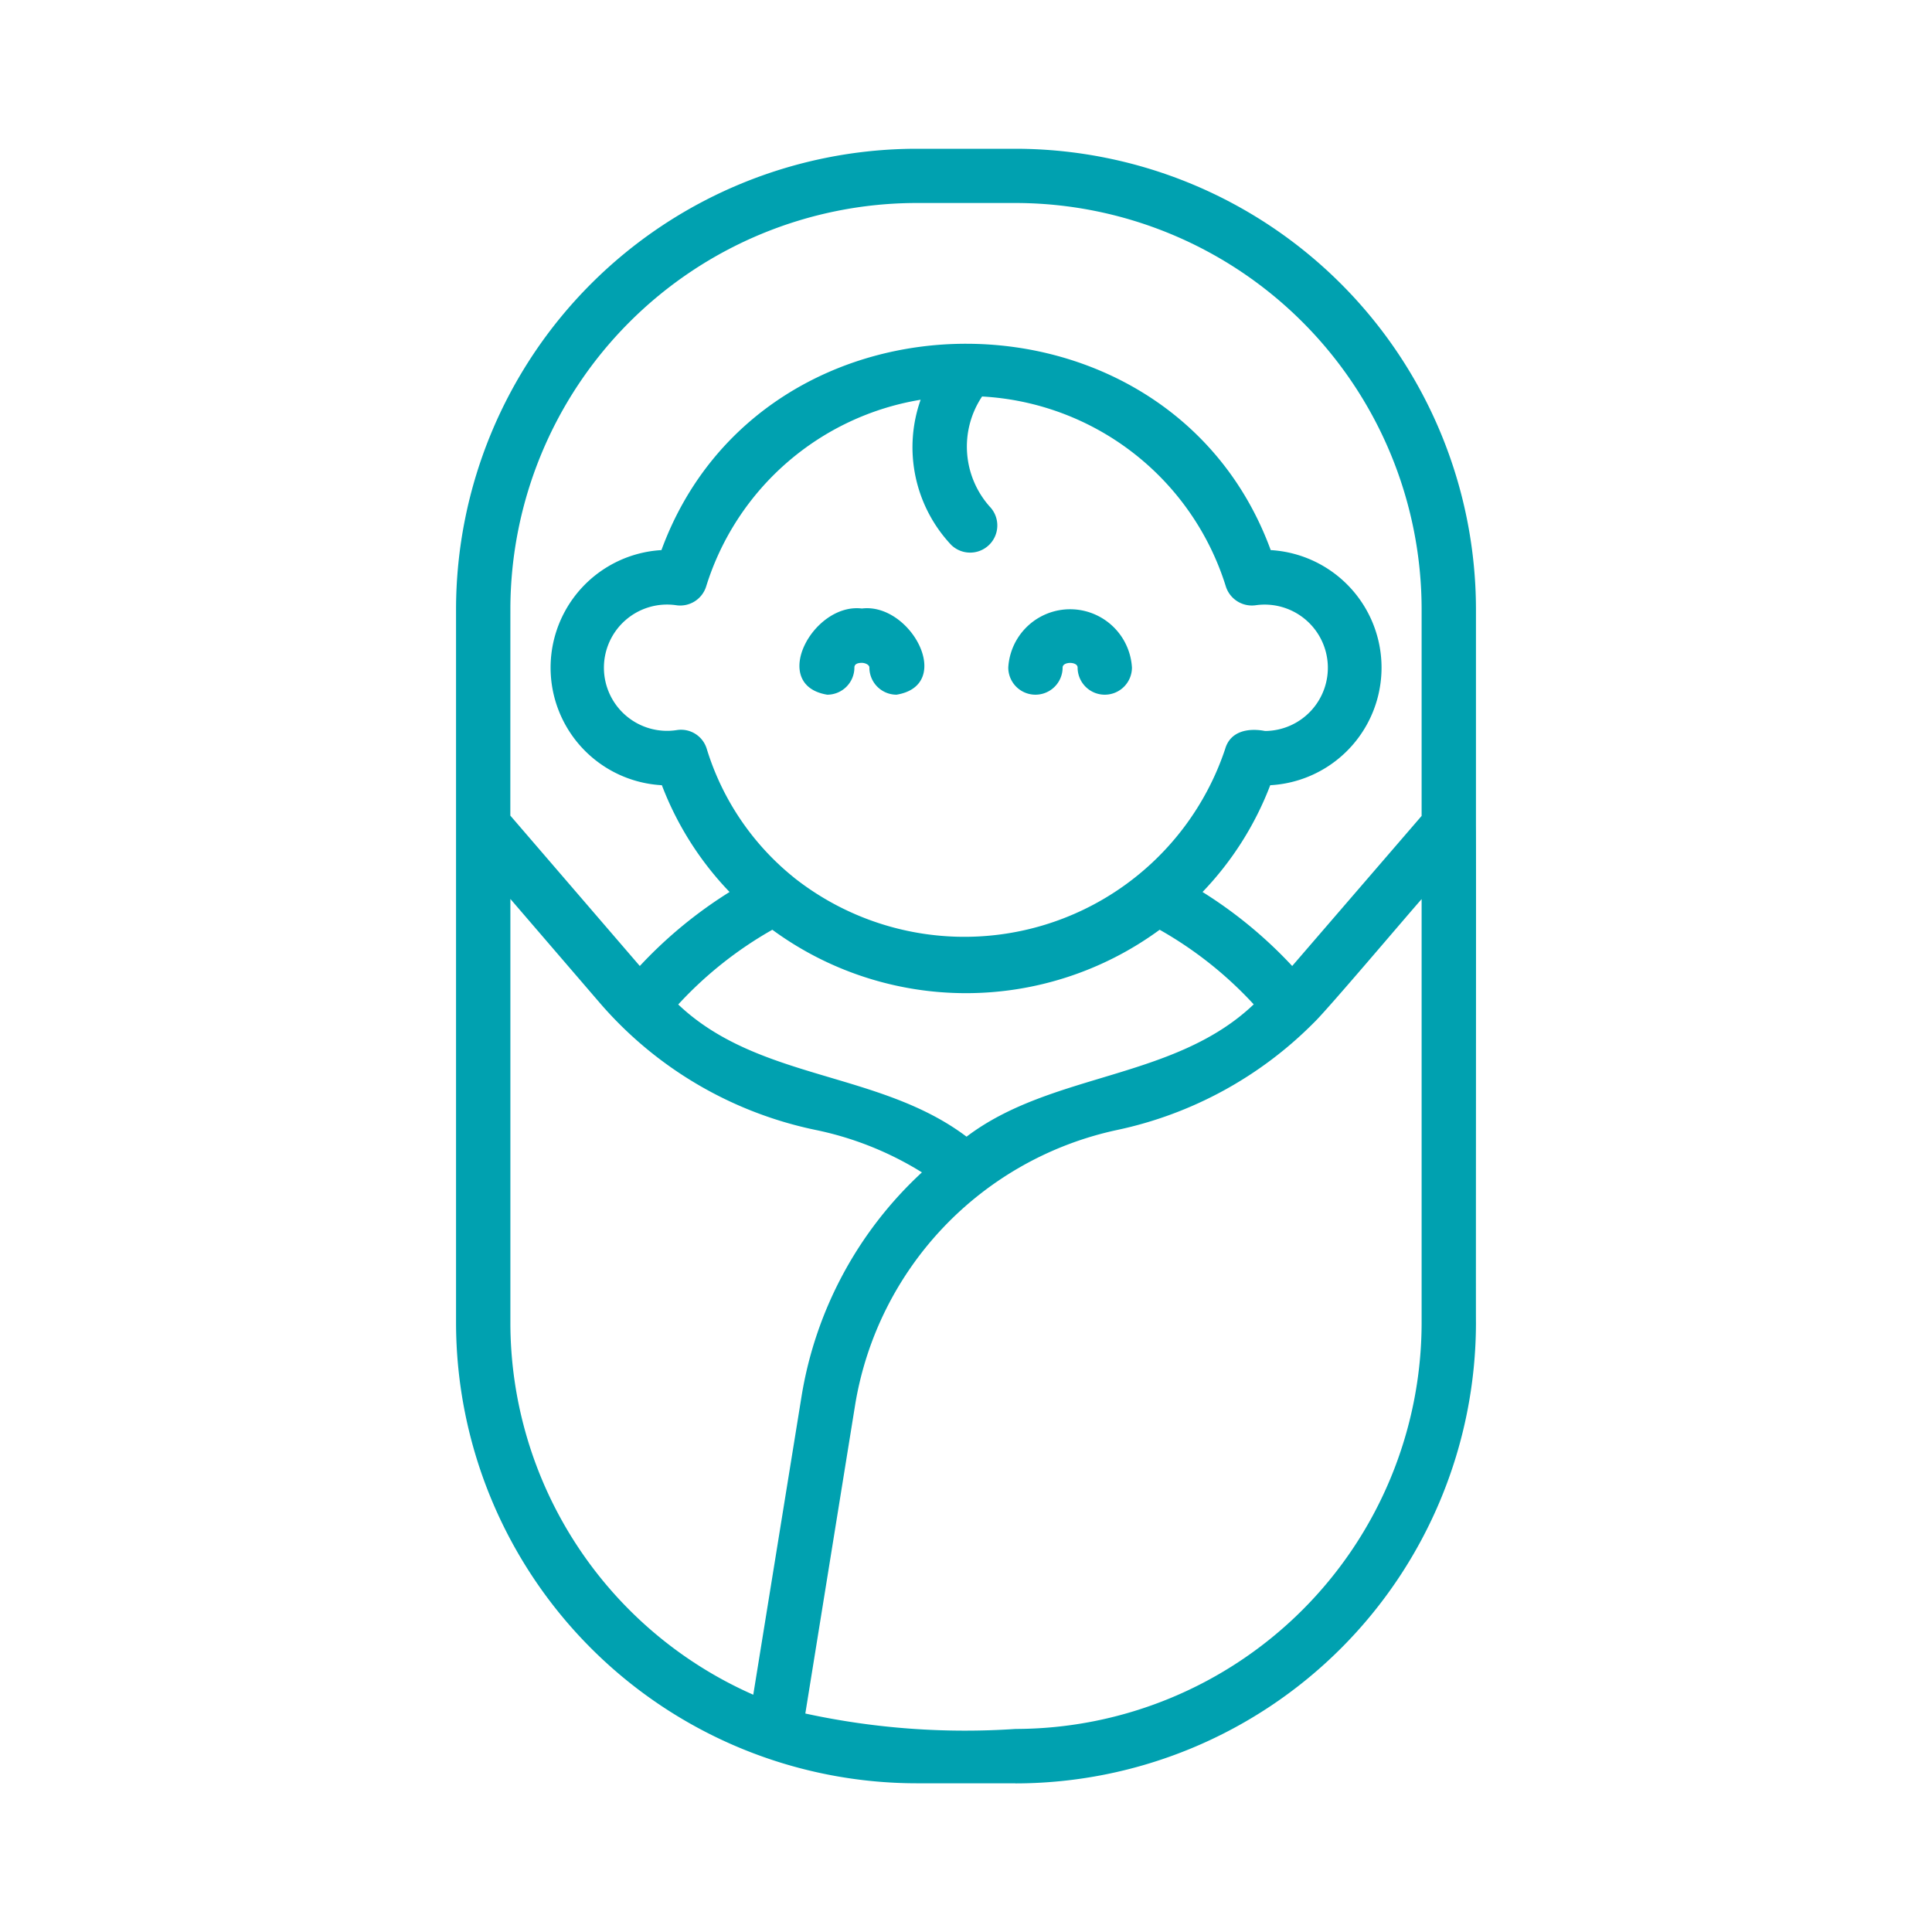 <?xml version="1.0" encoding="UTF-8"?>
<svg xmlns="http://www.w3.org/2000/svg" xmlns:xlink="http://www.w3.org/1999/xlink" version="1.1" width="512" height="512" x="0" y="0" viewBox="0 0 32 32" style="enable-background:new 0 0 512 512" xml:space="preserve">
  <g transform="matrix(0.9,0,0,0.9,1.6,1.6)">
    <path d="M16.91 31.041h-1.82a8.484 8.484 0 0 1-8.475-8.474V9.433A8.484 8.484 0 0 1 15.089.96h1.822a8.484 8.484 0 0 1 8.474 8.474v3.988c.004.004-.003 9.14 0 9.146a8.484 8.484 0 0 1-8.474 8.475zm-3.867-1.284a13.858 13.858 0 0 0 3.868.284 7.483 7.483 0 0 0 7.474-7.474v-7.798c-.26.292-1.736 2.038-1.98 2.271a7.21 7.21 0 0 1-3.625 1.978 6.202 6.202 0 0 0-4.819 5.051zM7.615 14.766v7.8a7.486 7.486 0 0 0 4.47 6.845l.89-5.5a7.178 7.178 0 0 1 2.214-4.113 5.992 5.992 0 0 0-1.962-.782A7.168 7.168 0 0 1 9.27 16.69zm3.089 1.942c1.478 1.404 3.7 1.22 5.306 2.433 1.569-1.19 3.82-1.039 5.285-2.435a7.104 7.104 0 0 0-1.731-1.373 6.026 6.026 0 0 1-7.128 0 7.121 7.121 0 0 0-1.732 1.375zm-3.09-3.476L9.997 16a8.156 8.156 0 0 1 1.652-1.362 5.836 5.836 0 0 1-1.246-1.965 2.167 2.167 0 0 1-.008-4.327c1.856-5.064 9.357-5.062 11.213 0a2.167 2.167 0 0 1-.009 4.327 5.843 5.843 0 0 1-1.246 1.965A8.149 8.149 0 0 1 22.003 16l2.382-2.762V9.433a7.483 7.483 0 0 0-7.474-7.475h-1.822a7.483 7.483 0 0 0-7.474 7.475zm5.225 1.145a5.059 5.059 0 0 0 7.93-2.37c.096-.336.434-.39.735-.332a1.163 1.163 0 1 0-.174-2.314.503.503 0 0 1-.548-.346 4.984 4.984 0 0 0-4.486-3.496 1.66 1.66 0 0 0 .16 2.048.5.5 0 0 1-.727.685 2.623 2.623 0 0 1-.564-2.673 4.98 4.98 0 0 0-3.947 3.436.5.5 0 0 1-.548.346 1.162 1.162 0 1 0 .01 2.297.494.494 0 0 1 .55.349 4.87 4.87 0 0 0 1.61 2.37zm5.715-3.37a.5.5 0 0 1-.5-.5c0-.113-.276-.113-.276 0a.5.5 0 0 1-1 0 1.14 1.14 0 0 1 2.276 0 .5.5 0 0 1-.5.5zm-3.832 0a.5.5 0 0 1-.5-.5c0-.054-.084-.086-.138-.086-.092 0-.138.03-.138.086a.5.5 0 0 1-.5.5c-1.071-.177-.265-1.696.638-1.586.903-.11 1.71 1.409.638 1.586z" fill="#00a1b0" opacity="1" data-original="#000000"></path>
  </g>
</svg>
